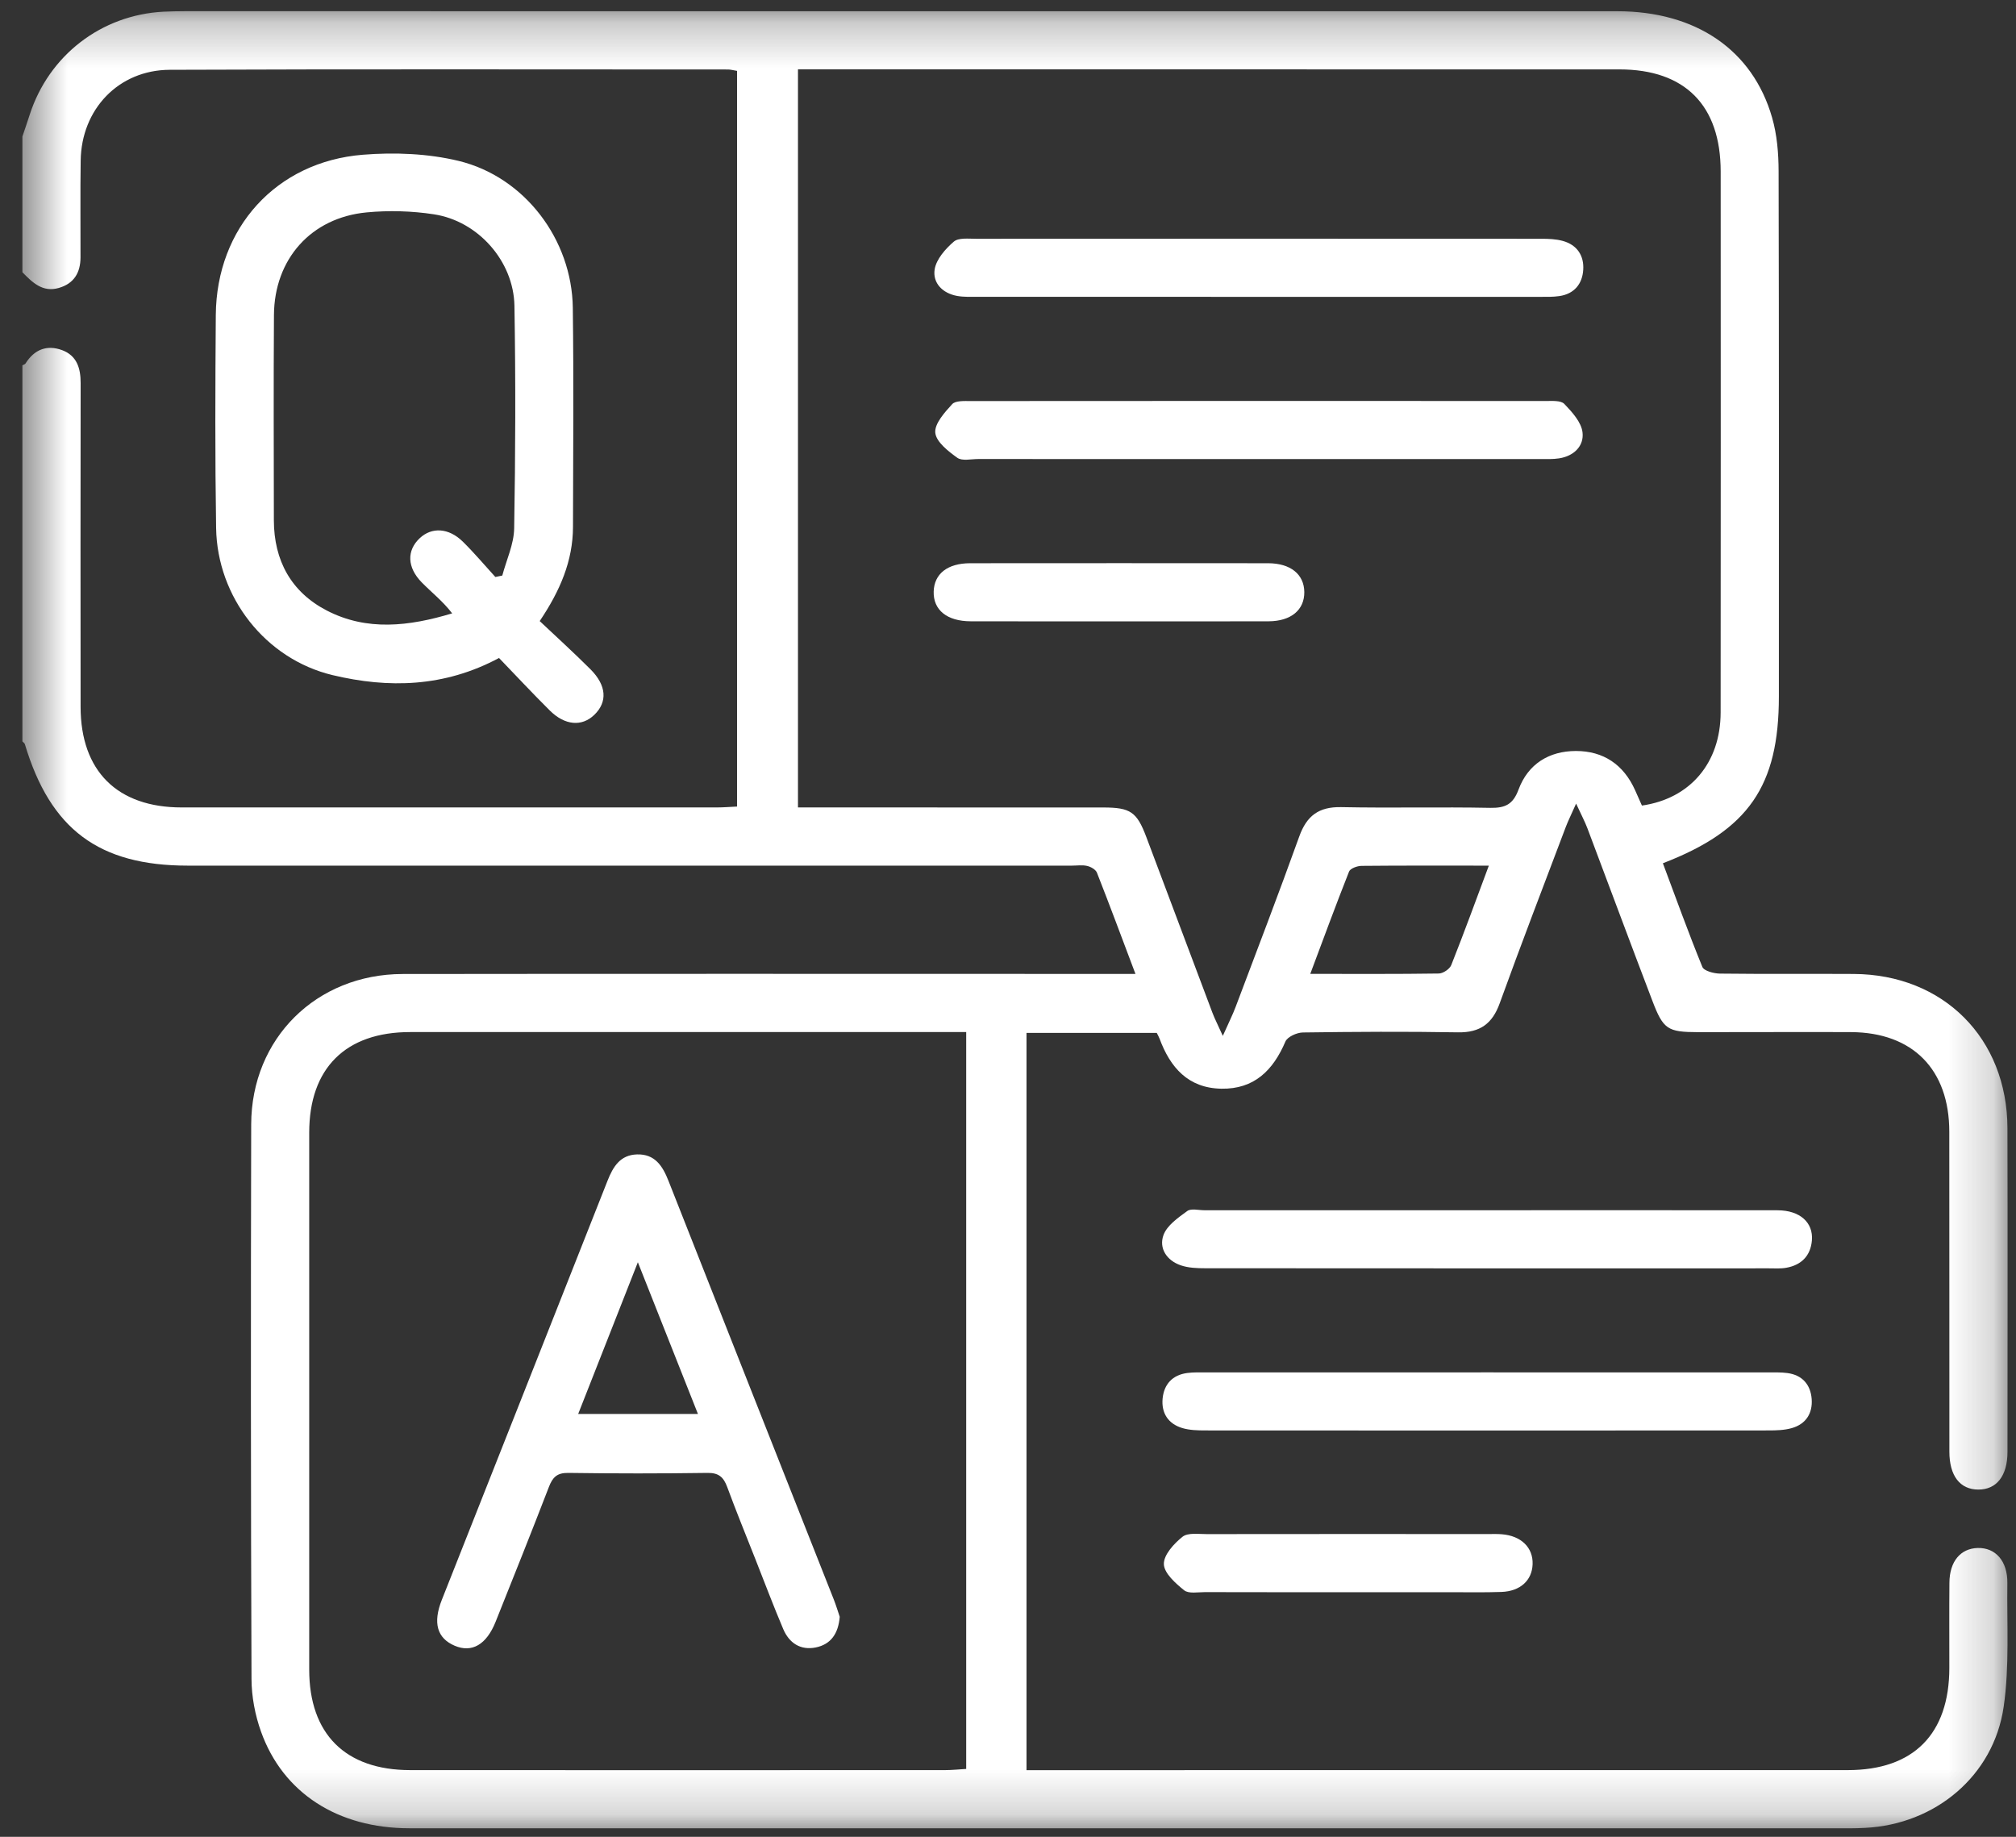 <svg width="45" height="41" viewBox="0 0 45 41" fill="none" xmlns="http://www.w3.org/2000/svg">
<rect x="0" y="0" width="45" height="41" fill="#333333" stroke="none"/>
<mask id="mask0_0_8264" style="mask-type:alpha" maskUnits="userSpaceOnUse" x="0" y="0" width="45" height="41">
<path fill-rule="evenodd" clip-rule="evenodd" d="M0.5 0.25H44.812V40.81H0.5V0.25Z" fill="white"/>
</mask>
<g mask="url(#mask0_0_8264)">
<path fill-rule="evenodd" clip-rule="evenodd" d="M33.233 19.322C32.232 19.322 31.311 19.318 30.392 19.327C30.295 19.328 30.141 19.384 30.113 19.454C29.819 20.196 29.544 20.946 29.247 21.738C30.25 21.738 31.184 21.744 32.117 21.73C32.213 21.728 32.359 21.63 32.394 21.542C32.679 20.825 32.943 20.099 33.233 19.322ZM21.567 23.037H21.096C17.116 23.037 13.135 23.036 9.155 23.037C7.713 23.037 6.902 23.845 6.902 25.283C6.901 29.277 6.901 33.272 6.902 37.266C6.902 38.704 7.707 39.51 9.156 39.511C13.136 39.514 17.116 39.512 21.096 39.511C21.248 39.511 21.399 39.495 21.567 39.485V23.037ZM36.65 17.981C37.728 17.827 38.406 17.027 38.407 15.903C38.411 11.879 38.409 7.855 38.408 3.831C38.408 2.354 37.615 1.55 36.148 1.549C30.191 1.547 24.235 1.548 18.278 1.548H17.812V18.023H18.306C20.412 18.023 22.518 18.023 24.624 18.024C25.233 18.024 25.375 18.121 25.587 18.682C26.079 19.989 26.569 21.296 27.062 22.603C27.114 22.741 27.183 22.873 27.295 23.122C27.426 22.828 27.514 22.654 27.582 22.473C28.06 21.206 28.545 19.942 29.002 18.669C29.168 18.209 29.437 18.007 29.933 18.016C31.043 18.039 32.154 18.01 33.264 18.032C33.599 18.038 33.773 17.956 33.896 17.624C34.108 17.054 34.575 16.764 35.175 16.763C35.791 16.762 36.242 17.067 36.498 17.639C36.55 17.755 36.601 17.871 36.65 17.981ZM0.5 3.048C0.554 2.887 0.61 2.726 0.662 2.564C1.089 1.237 2.261 0.332 3.651 0.261C3.809 0.253 3.968 0.251 4.127 0.25C14.785 0.25 25.443 0.25 36.101 0.251C37.851 0.251 39.123 1.113 39.556 2.626C39.666 3.007 39.7 3.421 39.701 3.82C39.711 7.729 39.707 11.637 39.707 15.546C39.707 17.545 39.031 18.532 37.118 19.269C37.407 20.041 37.687 20.819 37.999 21.583C38.036 21.673 38.255 21.73 38.391 21.732C39.386 21.744 40.381 21.734 41.376 21.74C43.379 21.75 44.803 23.175 44.809 25.182C44.815 27.591 44.811 29.999 44.81 32.408C44.809 32.944 44.567 33.251 44.157 33.249C43.749 33.247 43.513 32.942 43.513 32.401C43.511 30.021 43.514 27.641 43.511 25.262C43.511 23.874 42.697 23.046 41.32 23.038C40.181 23.032 39.041 23.041 37.902 23.039C37.224 23.037 37.127 22.979 36.883 22.338C36.395 21.061 35.92 19.778 35.437 18.498C35.38 18.346 35.303 18.201 35.181 17.937C35.068 18.194 34.999 18.328 34.947 18.468C34.453 19.774 33.952 21.078 33.477 22.391C33.312 22.851 33.037 23.051 32.544 23.043C31.39 23.023 30.236 23.03 29.082 23.046C28.947 23.048 28.738 23.142 28.692 23.249C28.418 23.891 27.996 24.314 27.262 24.301C26.522 24.288 26.122 23.829 25.883 23.184C25.868 23.144 25.846 23.106 25.821 23.056H22.913V39.512H23.377C29.333 39.512 35.29 39.513 41.246 39.511C42.714 39.511 43.51 38.705 43.512 37.231C43.513 36.597 43.508 35.962 43.514 35.328C43.517 34.855 43.76 34.564 44.144 34.553C44.543 34.542 44.813 34.844 44.807 35.336C44.795 36.257 44.856 37.191 44.725 38.097C44.501 39.641 43.196 40.722 41.634 40.8C41.519 40.806 41.403 40.81 41.288 40.81C30.572 40.81 19.856 40.811 9.14 40.809C7.541 40.809 6.317 40.023 5.827 38.654C5.693 38.281 5.615 37.868 5.614 37.473C5.598 33.348 5.597 29.223 5.607 25.098C5.612 23.18 7.061 21.744 8.989 21.741C14.253 21.734 19.517 21.739 24.781 21.739H25.345C25.048 20.953 24.774 20.213 24.485 19.479C24.458 19.41 24.35 19.348 24.269 19.329C24.159 19.303 24.04 19.322 23.924 19.322C17.348 19.322 10.771 19.322 4.194 19.322C2.21 19.322 1.125 18.513 0.555 16.611C0.548 16.587 0.519 16.57 0.5 16.549V8.154C0.524 8.141 0.557 8.133 0.57 8.113C0.766 7.801 1.046 7.69 1.387 7.816C1.716 7.939 1.801 8.219 1.8 8.551C1.796 10.96 1.797 13.368 1.799 15.777C1.8 17.209 2.616 18.023 4.056 18.023C8.037 18.024 12.018 18.024 15.999 18.023C16.151 18.023 16.303 18.01 16.452 18.003V1.582C16.363 1.568 16.307 1.551 16.251 1.551C12.097 1.551 7.943 1.541 3.789 1.558C2.644 1.563 1.817 2.44 1.801 3.583C1.79 4.304 1.799 5.025 1.797 5.747C1.796 6.087 1.651 6.33 1.313 6.427C0.95 6.532 0.724 6.305 0.5 6.077V3.048Z" fill="white"/>
</g>
<path fill-rule="evenodd" clip-rule="evenodd" d="M33.194 27.014C35.356 27.014 37.517 27.012 39.678 27.015C40.172 27.016 40.478 27.284 40.444 27.688C40.415 28.032 40.209 28.237 39.873 28.298C39.746 28.321 39.614 28.311 39.484 28.311C35.292 28.312 31.099 28.312 26.906 28.309C26.721 28.309 26.526 28.302 26.355 28.243C26.043 28.136 25.863 27.862 25.971 27.567C26.05 27.351 26.298 27.18 26.502 27.031C26.588 26.969 26.754 27.014 26.884 27.014C28.987 27.014 31.091 27.014 33.194 27.014Z" fill="white"/>
<path fill-rule="evenodd" clip-rule="evenodd" d="M33.198 30.633C35.287 30.633 37.376 30.633 39.465 30.634C39.609 30.634 39.755 30.629 39.897 30.648C40.23 30.692 40.414 30.907 40.439 31.225C40.464 31.545 40.311 31.789 39.992 31.878C39.828 31.924 39.651 31.929 39.48 31.929C35.287 31.932 31.095 31.932 26.903 31.929C26.732 31.929 26.553 31.924 26.391 31.876C26.076 31.782 25.921 31.542 25.951 31.218C25.982 30.898 26.171 30.691 26.5 30.647C26.642 30.628 26.788 30.634 26.932 30.634C29.02 30.633 31.11 30.633 33.198 30.633Z" fill="white"/>
<path fill-rule="evenodd" clip-rule="evenodd" d="M30.097 35.54C29.03 35.54 27.963 35.541 26.896 35.538C26.738 35.538 26.533 35.578 26.432 35.497C26.239 35.342 25.985 35.116 25.979 34.913C25.973 34.708 26.205 34.454 26.396 34.302C26.518 34.206 26.756 34.244 26.942 34.243C29.033 34.24 31.124 34.241 33.215 34.242C33.316 34.242 33.418 34.238 33.518 34.246C33.954 34.279 34.224 34.543 34.21 34.917C34.197 35.276 33.935 35.519 33.515 35.534C33.126 35.548 32.736 35.539 32.347 35.54C31.597 35.54 30.847 35.54 30.097 35.54Z" fill="white"/>
<path fill-rule="evenodd" clip-rule="evenodd" d="M11.057 12.879L11.212 12.847C11.305 12.496 11.471 12.147 11.477 11.795C11.506 10.139 11.511 8.482 11.483 6.827C11.466 5.83 10.672 4.935 9.688 4.784C9.195 4.708 8.679 4.694 8.183 4.741C6.943 4.859 6.123 5.783 6.115 7.033C6.105 8.56 6.111 10.087 6.113 11.613C6.115 12.512 6.499 13.215 7.293 13.627C8.188 14.091 9.128 13.982 10.093 13.691C9.886 13.42 9.635 13.225 9.414 13C9.084 12.663 9.077 12.287 9.369 12.013C9.637 11.761 10.015 11.78 10.331 12.09C10.585 12.34 10.816 12.615 11.057 12.879ZM12.047 13.863C12.428 14.223 12.812 14.571 13.178 14.937C13.542 15.3 13.564 15.669 13.265 15.957C12.989 16.223 12.611 16.195 12.273 15.86C11.886 15.476 11.513 15.075 11.139 14.687C9.914 15.343 8.668 15.366 7.426 15.07C5.923 14.711 4.849 13.329 4.824 11.788C4.799 10.202 4.805 8.615 4.817 7.029C4.833 5.089 6.163 3.61 8.098 3.454C8.806 3.397 9.553 3.426 10.239 3.592C11.714 3.95 12.766 5.35 12.786 6.87C12.807 8.499 12.794 10.129 12.79 11.758C12.789 12.518 12.502 13.187 12.047 13.863Z" fill="white"/>
<path fill-rule="evenodd" clip-rule="evenodd" d="M28.059 10.247C25.984 10.247 23.909 10.247 21.834 10.246C21.676 10.246 21.476 10.295 21.368 10.218C21.166 10.073 20.897 9.864 20.877 9.66C20.857 9.458 21.085 9.206 21.254 9.021C21.328 8.94 21.525 8.952 21.666 8.952C25.946 8.948 30.225 8.949 34.504 8.951C34.646 8.951 34.841 8.935 34.918 9.016C35.092 9.197 35.297 9.423 35.324 9.65C35.361 9.955 35.131 10.181 34.801 10.231C34.66 10.253 34.514 10.247 34.37 10.247C32.266 10.247 30.162 10.247 28.059 10.247Z" fill="white"/>
<path fill-rule="evenodd" clip-rule="evenodd" d="M28.108 6.626C26.019 6.626 23.93 6.626 21.841 6.625C21.683 6.625 21.522 6.633 21.367 6.606C21.041 6.548 20.815 6.319 20.863 6.012C20.9 5.785 21.103 5.555 21.29 5.394C21.396 5.302 21.62 5.33 21.791 5.33C25.998 5.327 30.204 5.328 34.411 5.33C34.568 5.33 34.731 5.336 34.881 5.377C35.202 5.464 35.361 5.706 35.34 6.023C35.32 6.338 35.139 6.561 34.806 6.609C34.664 6.63 34.519 6.626 34.375 6.626C32.286 6.626 30.197 6.626 28.108 6.626Z" fill="white"/>
<path fill-rule="evenodd" clip-rule="evenodd" d="M24.993 13.869C23.885 13.869 22.776 13.871 21.668 13.868C21.139 13.867 20.831 13.617 20.841 13.206C20.852 12.809 21.148 12.573 21.655 12.572C23.872 12.57 26.089 12.57 28.306 12.572C28.808 12.573 29.11 12.82 29.114 13.215C29.118 13.613 28.818 13.866 28.319 13.868C27.21 13.872 26.102 13.869 24.993 13.869Z" fill="white"/>
<path fill-rule="evenodd" clip-rule="evenodd" d="M14.238 28.175C13.772 29.36 13.346 30.444 12.906 31.561H15.579C15.133 30.435 14.703 29.35 14.238 28.175ZM18.744 36.089C18.713 36.464 18.547 36.704 18.209 36.773C17.866 36.842 17.615 36.673 17.483 36.363C17.264 35.846 17.066 35.321 16.86 34.799C16.649 34.264 16.431 33.731 16.232 33.191C16.152 32.976 16.047 32.874 15.796 32.877C14.759 32.892 13.721 32.892 12.683 32.877C12.432 32.874 12.335 32.976 12.252 33.191C11.864 34.198 11.463 35.2 11.062 36.202C10.858 36.711 10.533 36.898 10.15 36.735C9.758 36.568 9.657 36.228 9.862 35.711C11.094 32.593 12.331 29.477 13.56 26.358C13.685 26.041 13.844 25.779 14.219 25.768C14.617 25.756 14.79 26.024 14.921 26.357C16.149 29.477 17.384 32.594 18.615 35.712C18.667 35.846 18.708 35.983 18.744 36.089Z" fill="white"/>
</svg>
